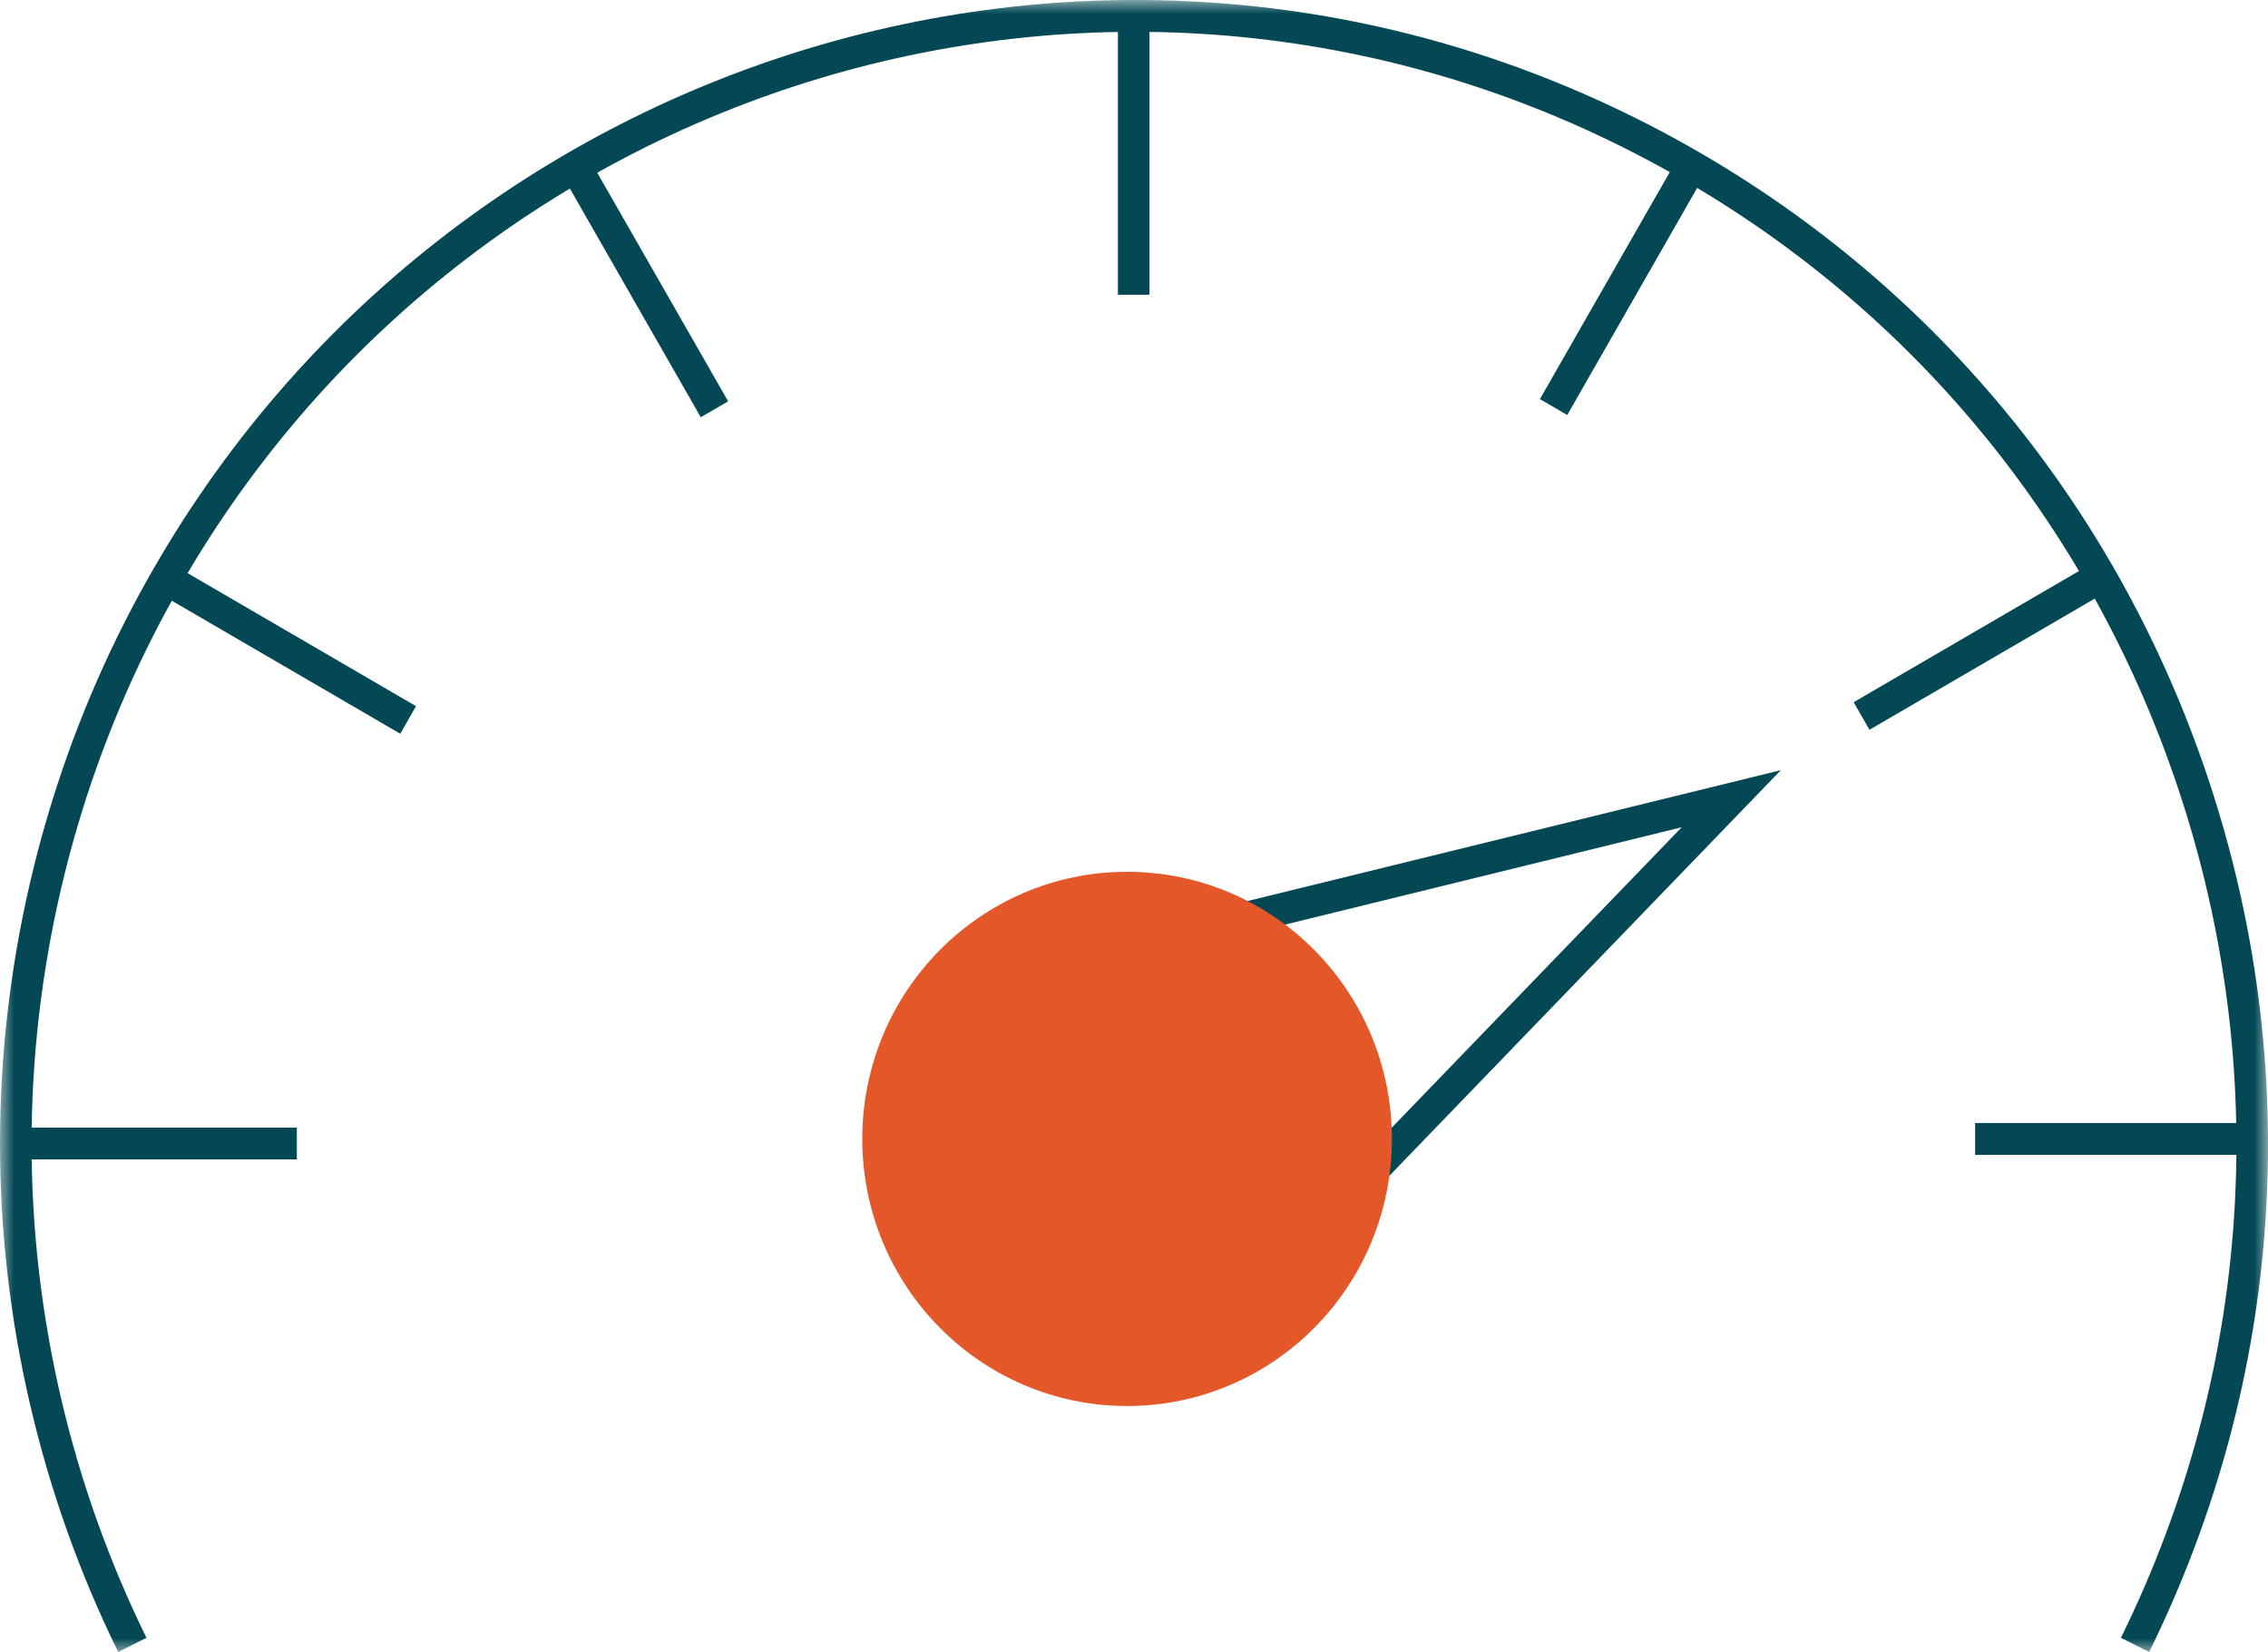 <?xml version="1.0" encoding="UTF-8"?>
<svg width="81px" height="59px" viewBox="0 0 81 59" version="1.1" xmlns="http://www.w3.org/2000/svg" xmlns:xlink="http://www.w3.org/1999/xlink">
    <title>Group 15@3x</title>
    <defs>
        <polygon id="path-1" points="0 0 81 0 81 59 0 59"></polygon>
        <polygon id="path-3" points="0 59 81 59 81 0 0 0"></polygon>
    </defs>
    <g id="Page-1" stroke="none" stroke-width="1" fill="none" fill-rule="evenodd">
        <g id="Copier-LP-" transform="translate(-530, -1926)">
            <g id="Group-15" transform="translate(530, 1926)">
                <path d="M37.777,35.014 L44.062,46.121 L60.061,29.545 L37.777,35.014 Z M43.825,47.997 L36.056,34.266 L63.602,27.506 L43.825,47.997 Z" id="Fill-1" fill="#034854"></path>
                <g id="Group-14">
                    <g id="Group-4" transform="translate(0, 0)">
                        <mask id="mask-2" fill="white">
                            <use xlink:href="#path-1"></use>
                        </mask>
                        <g id="Clip-3"></g>
                        <path d="M76.757,59 L75.747,58.494 C80.422,48.994 81.15,38.227 77.796,28.175 C74.442,18.123 67.409,9.99 57.991,5.274 C38.551,-4.461 14.883,3.574 5.232,23.185 C2.547,28.642 1.127,34.747 1.127,40.84 C1.127,46.932 2.547,53.037 5.232,58.494 L4.222,59 C1.46,53.387 -4.50861645e-05,47.107 -4.50861645e-05,40.84 C-4.50861645e-05,34.573 1.46,28.293 4.222,22.679 C14.149,2.507 38.495,-5.758 58.492,4.255 C68.18,9.106 75.415,17.472 78.864,27.812 C82.314,38.152 81.566,49.228 76.757,59" id="Fill-2" fill="#034854" mask="url(#mask-2)"></path>
                    </g>
                    <mask id="mask-4" fill="white">
                        <use xlink:href="#path-3"></use>
                    </mask>
                    <g id="Clip-6"></g>
                    <polygon id="Fill-5" fill="#034854" mask="url(#mask-4)" points="39.926 10.527 41.053 10.527 41.053 0.564 39.926 0.564"></polygon>
                    <polygon id="Fill-7" fill="#034854" mask="url(#mask-4)" points="25.028 14.902 20.089 6.274 21.065 5.706 26.005 14.333"></polygon>
                    <polygon id="Fill-8" fill="#034854" mask="url(#mask-4)" points="14.295 26.205 5.742 21.225 6.305 20.24 14.858 25.22"></polygon>
                    <polygon id="Fill-9" fill="#034854" mask="url(#mask-4)" points="0.726 41.408 10.602 41.408 10.602 40.271 0.726 40.271"></polygon>
                    <polygon id="Fill-10" fill="#034854" mask="url(#mask-4)" points="70.539 41.244 80.416 41.244 80.416 40.107 70.539 40.107"></polygon>
                    <polygon id="Fill-11" fill="#034854" mask="url(#mask-4)" points="66.766 26.064 66.202 25.079 74.755 20.099 75.319 21.084"></polygon>
                    <polygon id="Fill-12" fill="#034854" mask="url(#mask-4)" points="55.973 14.822 54.997 14.254 59.934 5.624 60.91 6.192"></polygon>
                    <path d="M40.253,31.136 C45.476,31.136 49.71,35.407 49.71,40.676 C49.71,45.944 45.476,50.215 40.253,50.215 C35.03,50.215 30.796,45.944 30.796,40.676 C30.796,35.407 35.03,31.136 40.253,31.136" id="Fill-13" fill="#E35728" mask="url(#mask-4)"></path>
                </g>
            </g>
        </g>
    </g>
</svg>